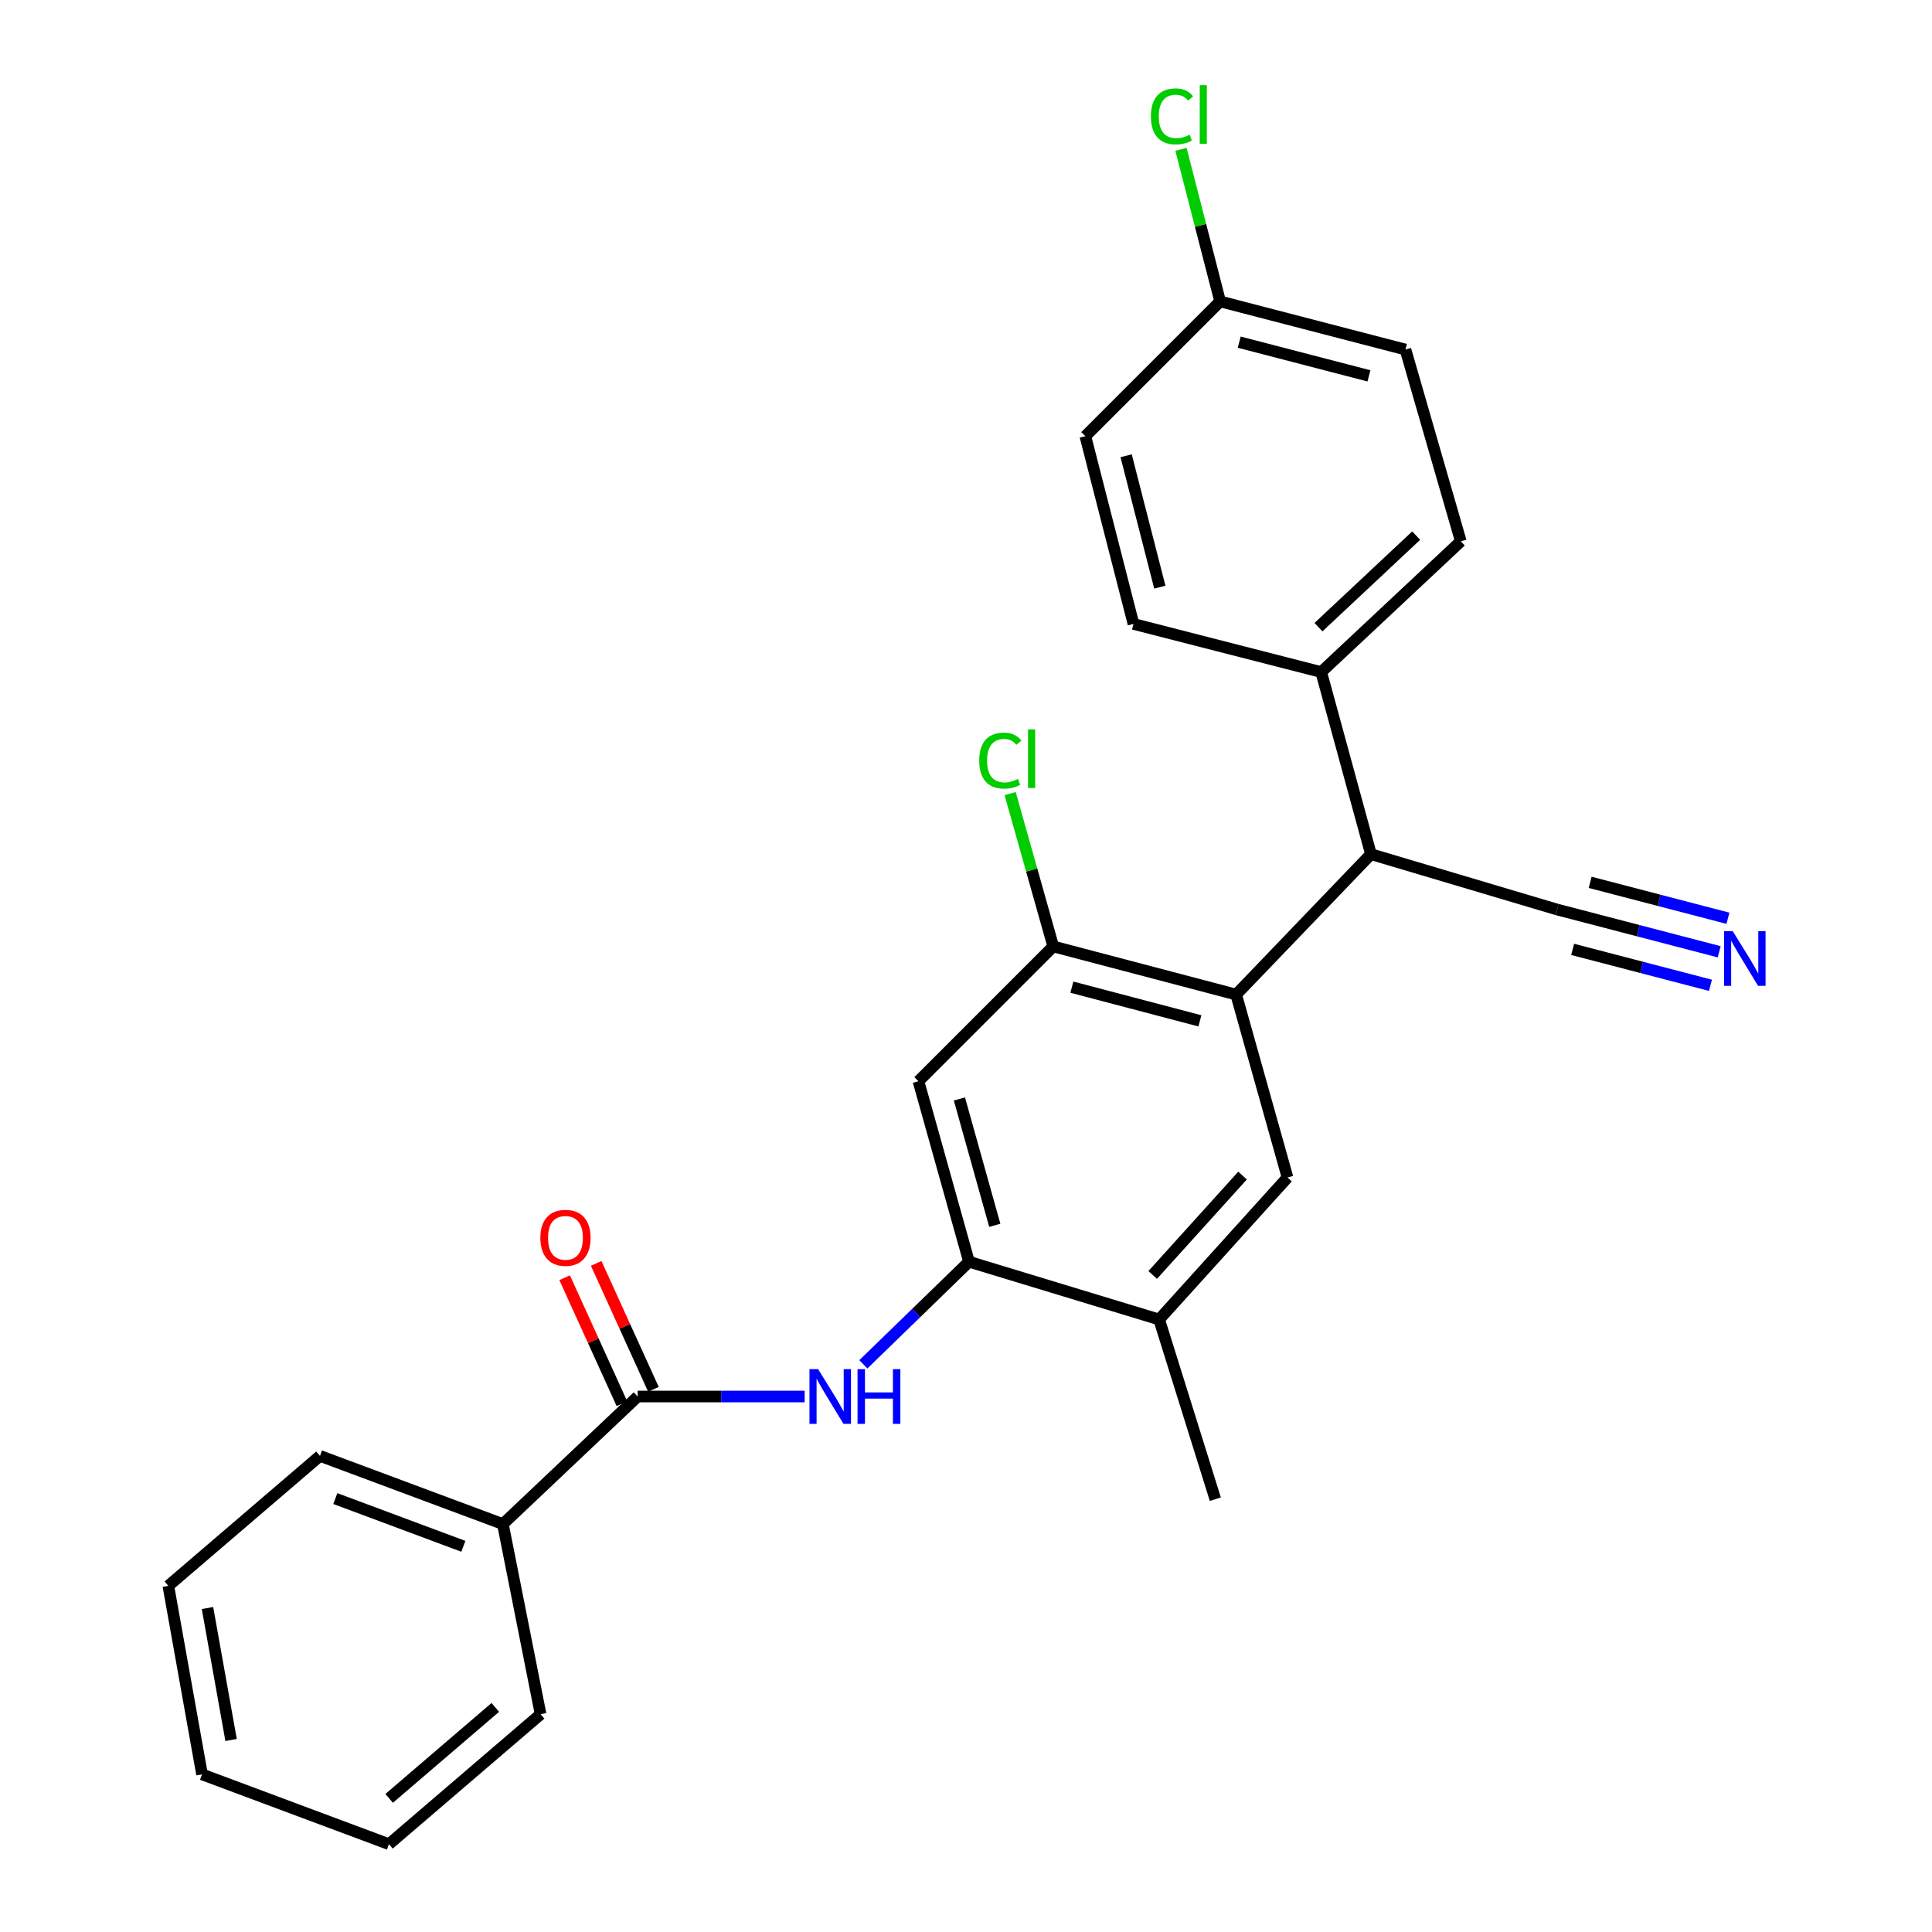 <?xml version='1.0' encoding='iso-8859-1'?>
<svg version='1.1' baseProfile='full'
              xmlns='http://www.w3.org/2000/svg'
                      xmlns:rdkit='http://www.rdkit.org/xml'
                      xmlns:xlink='http://www.w3.org/1999/xlink'
                  xml:space='preserve'
width='1000px' height='1000px' viewBox='0 0 1000 1000'>
<!-- END OF HEADER -->
<rect style='opacity:1.0;fill:#FFFFFF;stroke:none' width='1000' height='1000' x='0' y='0'> </rect>
<path class='bond-3' d='M 639.836,514.788 L 545.158,489.874' style='fill:none;fill-rule:evenodd;stroke:#000000;stroke-width:6px;stroke-linecap:butt;stroke-linejoin:miter;stroke-opacity:1' />
<path class='bond-3' d='M 621.071,528.392 L 554.796,510.952' style='fill:none;fill-rule:evenodd;stroke:#000000;stroke-width:6px;stroke-linecap:butt;stroke-linejoin:miter;stroke-opacity:1' />
<path class='bond-4' d='M 639.836,514.788 L 666.414,609.466' style='fill:none;fill-rule:evenodd;stroke:#000000;stroke-width:6px;stroke-linecap:butt;stroke-linejoin:miter;stroke-opacity:1' />
<path class='bond-6' d='M 639.836,514.788 L 709.599,442.116' style='fill:none;fill-rule:evenodd;stroke:#000000;stroke-width:6px;stroke-linecap:butt;stroke-linejoin:miter;stroke-opacity:1' />
<path class='bond-0' d='M 330.061,722.832 L 373.274,722.832' style='fill:none;fill-rule:evenodd;stroke:#000000;stroke-width:6px;stroke-linecap:butt;stroke-linejoin:miter;stroke-opacity:1' />
<path class='bond-0' d='M 373.274,722.832 L 416.488,722.832' style='fill:none;fill-rule:evenodd;stroke:#0000FF;stroke-width:6px;stroke-linecap:butt;stroke-linejoin:miter;stroke-opacity:1' />
<path class='bond-11' d='M 338.223,719.122 L 323.403,686.523' style='fill:none;fill-rule:evenodd;stroke:#000000;stroke-width:6px;stroke-linecap:butt;stroke-linejoin:miter;stroke-opacity:1' />
<path class='bond-11' d='M 323.403,686.523 L 308.582,653.924' style='fill:none;fill-rule:evenodd;stroke:#FF0000;stroke-width:6px;stroke-linecap:butt;stroke-linejoin:miter;stroke-opacity:1' />
<path class='bond-11' d='M 321.899,726.543 L 307.079,693.944' style='fill:none;fill-rule:evenodd;stroke:#000000;stroke-width:6px;stroke-linecap:butt;stroke-linejoin:miter;stroke-opacity:1' />
<path class='bond-11' d='M 307.079,693.944 L 292.259,661.345' style='fill:none;fill-rule:evenodd;stroke:#FF0000;stroke-width:6px;stroke-linecap:butt;stroke-linejoin:miter;stroke-opacity:1' />
<path class='bond-12' d='M 330.061,722.832 L 260.298,788.859' style='fill:none;fill-rule:evenodd;stroke:#000000;stroke-width:6px;stroke-linecap:butt;stroke-linejoin:miter;stroke-opacity:1' />
<path class='bond-1' d='M 501.555,653.069 L 599.968,682.965' style='fill:none;fill-rule:evenodd;stroke:#000000;stroke-width:6px;stroke-linecap:butt;stroke-linejoin:miter;stroke-opacity:1' />
<path class='bond-2' d='M 501.555,653.069 L 474.216,679.619' style='fill:none;fill-rule:evenodd;stroke:#000000;stroke-width:6px;stroke-linecap:butt;stroke-linejoin:miter;stroke-opacity:1' />
<path class='bond-2' d='M 474.216,679.619 L 446.878,706.169' style='fill:none;fill-rule:evenodd;stroke:#0000FF;stroke-width:6px;stroke-linecap:butt;stroke-linejoin:miter;stroke-opacity:1' />
<path class='bond-26' d='M 501.555,653.069 L 475.395,559.637' style='fill:none;fill-rule:evenodd;stroke:#000000;stroke-width:6px;stroke-linecap:butt;stroke-linejoin:miter;stroke-opacity:1' />
<path class='bond-26' d='M 514.898,634.22 L 496.586,568.817' style='fill:none;fill-rule:evenodd;stroke:#000000;stroke-width:6px;stroke-linecap:butt;stroke-linejoin:miter;stroke-opacity:1' />
<path class='bond-5' d='M 545.158,489.874 L 475.395,559.637' style='fill:none;fill-rule:evenodd;stroke:#000000;stroke-width:6px;stroke-linecap:butt;stroke-linejoin:miter;stroke-opacity:1' />
<path class='bond-15' d='M 545.158,489.874 L 534.003,450.321' style='fill:none;fill-rule:evenodd;stroke:#000000;stroke-width:6px;stroke-linecap:butt;stroke-linejoin:miter;stroke-opacity:1' />
<path class='bond-15' d='M 534.003,450.321 L 522.847,410.769' style='fill:none;fill-rule:evenodd;stroke:#00CC00;stroke-width:6px;stroke-linecap:butt;stroke-linejoin:miter;stroke-opacity:1' />
<path class='bond-8' d='M 666.414,609.466 L 599.968,682.965' style='fill:none;fill-rule:evenodd;stroke:#000000;stroke-width:6px;stroke-linecap:butt;stroke-linejoin:miter;stroke-opacity:1' />
<path class='bond-8' d='M 643.145,608.466 L 596.633,659.915' style='fill:none;fill-rule:evenodd;stroke:#000000;stroke-width:6px;stroke-linecap:butt;stroke-linejoin:miter;stroke-opacity:1' />
<path class='bond-9' d='M 709.599,442.116 L 805.94,470.767' style='fill:none;fill-rule:evenodd;stroke:#000000;stroke-width:6px;stroke-linecap:butt;stroke-linejoin:miter;stroke-opacity:1' />
<path class='bond-10' d='M 709.599,442.116 L 683.857,347.857' style='fill:none;fill-rule:evenodd;stroke:#000000;stroke-width:6px;stroke-linecap:butt;stroke-linejoin:miter;stroke-opacity:1' />
<path class='bond-7' d='M 889.858,492.645 L 847.899,481.706' style='fill:none;fill-rule:evenodd;stroke:#0000FF;stroke-width:6px;stroke-linecap:butt;stroke-linejoin:miter;stroke-opacity:1' />
<path class='bond-7' d='M 847.899,481.706 L 805.94,470.767' style='fill:none;fill-rule:evenodd;stroke:#000000;stroke-width:6px;stroke-linecap:butt;stroke-linejoin:miter;stroke-opacity:1' />
<path class='bond-7' d='M 894.381,475.294 L 858.716,465.995' style='fill:none;fill-rule:evenodd;stroke:#0000FF;stroke-width:6px;stroke-linecap:butt;stroke-linejoin:miter;stroke-opacity:1' />
<path class='bond-7' d='M 858.716,465.995 L 823.051,456.697' style='fill:none;fill-rule:evenodd;stroke:#000000;stroke-width:6px;stroke-linecap:butt;stroke-linejoin:miter;stroke-opacity:1' />
<path class='bond-7' d='M 885.334,509.997 L 849.669,500.698' style='fill:none;fill-rule:evenodd;stroke:#0000FF;stroke-width:6px;stroke-linecap:butt;stroke-linejoin:miter;stroke-opacity:1' />
<path class='bond-7' d='M 849.669,500.698 L 814.004,491.4' style='fill:none;fill-rule:evenodd;stroke:#000000;stroke-width:6px;stroke-linecap:butt;stroke-linejoin:miter;stroke-opacity:1' />
<path class='bond-20' d='M 599.968,682.965 L 629.047,775.979' style='fill:none;fill-rule:evenodd;stroke:#000000;stroke-width:6px;stroke-linecap:butt;stroke-linejoin:miter;stroke-opacity:1' />
<path class='bond-13' d='M 683.857,347.857 L 756.111,280.166' style='fill:none;fill-rule:evenodd;stroke:#000000;stroke-width:6px;stroke-linecap:butt;stroke-linejoin:miter;stroke-opacity:1' />
<path class='bond-13' d='M 682.436,324.618 L 733.013,277.234' style='fill:none;fill-rule:evenodd;stroke:#000000;stroke-width:6px;stroke-linecap:butt;stroke-linejoin:miter;stroke-opacity:1' />
<path class='bond-14' d='M 683.857,347.857 L 586.689,322.942' style='fill:none;fill-rule:evenodd;stroke:#000000;stroke-width:6px;stroke-linecap:butt;stroke-linejoin:miter;stroke-opacity:1' />
<path class='bond-21' d='M 260.298,788.859 L 165.62,753.565' style='fill:none;fill-rule:evenodd;stroke:#000000;stroke-width:6px;stroke-linecap:butt;stroke-linejoin:miter;stroke-opacity:1' />
<path class='bond-21' d='M 239.833,800.367 L 173.558,775.661' style='fill:none;fill-rule:evenodd;stroke:#000000;stroke-width:6px;stroke-linecap:butt;stroke-linejoin:miter;stroke-opacity:1' />
<path class='bond-22' d='M 260.298,788.859 L 279.813,887.273' style='fill:none;fill-rule:evenodd;stroke:#000000;stroke-width:6px;stroke-linecap:butt;stroke-linejoin:miter;stroke-opacity:1' />
<path class='bond-18' d='M 756.111,280.166 L 727.46,180.926' style='fill:none;fill-rule:evenodd;stroke:#000000;stroke-width:6px;stroke-linecap:butt;stroke-linejoin:miter;stroke-opacity:1' />
<path class='bond-17' d='M 586.689,322.942 L 561.774,225.774' style='fill:none;fill-rule:evenodd;stroke:#000000;stroke-width:6px;stroke-linecap:butt;stroke-linejoin:miter;stroke-opacity:1' />
<path class='bond-17' d='M 600.321,303.913 L 582.881,235.896' style='fill:none;fill-rule:evenodd;stroke:#000000;stroke-width:6px;stroke-linecap:butt;stroke-linejoin:miter;stroke-opacity:1' />
<path class='bond-16' d='M 631.537,156.011 L 561.774,225.774' style='fill:none;fill-rule:evenodd;stroke:#000000;stroke-width:6px;stroke-linecap:butt;stroke-linejoin:miter;stroke-opacity:1' />
<path class='bond-19' d='M 631.537,156.011 L 621.402,116.65' style='fill:none;fill-rule:evenodd;stroke:#000000;stroke-width:6px;stroke-linecap:butt;stroke-linejoin:miter;stroke-opacity:1' />
<path class='bond-19' d='M 621.402,116.65 L 611.267,77.289' style='fill:none;fill-rule:evenodd;stroke:#00CC00;stroke-width:6px;stroke-linecap:butt;stroke-linejoin:miter;stroke-opacity:1' />
<path class='bond-27' d='M 631.537,156.011 L 727.46,180.926' style='fill:none;fill-rule:evenodd;stroke:#000000;stroke-width:6px;stroke-linecap:butt;stroke-linejoin:miter;stroke-opacity:1' />
<path class='bond-27' d='M 641.418,177.104 L 708.564,194.544' style='fill:none;fill-rule:evenodd;stroke:#000000;stroke-width:6px;stroke-linecap:butt;stroke-linejoin:miter;stroke-opacity:1' />
<path class='bond-24' d='M 165.62,753.565 L 87.13,820.827' style='fill:none;fill-rule:evenodd;stroke:#000000;stroke-width:6px;stroke-linecap:butt;stroke-linejoin:miter;stroke-opacity:1' />
<path class='bond-23' d='M 279.813,887.273 L 201.324,954.545' style='fill:none;fill-rule:evenodd;stroke:#000000;stroke-width:6px;stroke-linecap:butt;stroke-linejoin:miter;stroke-opacity:1' />
<path class='bond-23' d='M 256.371,883.749 L 201.428,930.84' style='fill:none;fill-rule:evenodd;stroke:#000000;stroke-width:6px;stroke-linecap:butt;stroke-linejoin:miter;stroke-opacity:1' />
<path class='bond-25' d='M 201.324,954.545 L 104.574,918.414' style='fill:none;fill-rule:evenodd;stroke:#000000;stroke-width:6px;stroke-linecap:butt;stroke-linejoin:miter;stroke-opacity:1' />
<path class='bond-28' d='M 87.13,820.827 L 104.574,918.414' style='fill:none;fill-rule:evenodd;stroke:#000000;stroke-width:6px;stroke-linecap:butt;stroke-linejoin:miter;stroke-opacity:1' />
<path class='bond-28' d='M 107.399,832.31 L 119.609,900.621' style='fill:none;fill-rule:evenodd;stroke:#000000;stroke-width:6px;stroke-linecap:butt;stroke-linejoin:miter;stroke-opacity:1' />
<path  class='atom-3' d='M 423.46 708.672
L 432.74 723.672
Q 433.66 725.152, 435.14 727.832
Q 436.62 730.512, 436.7 730.672
L 436.7 708.672
L 440.46 708.672
L 440.46 736.992
L 436.58 736.992
L 426.62 720.592
Q 425.46 718.672, 424.22 716.472
Q 423.02 714.272, 422.66 713.592
L 422.66 736.992
L 418.98 736.992
L 418.98 708.672
L 423.46 708.672
' fill='#0000FF'/>
<path  class='atom-3' d='M 443.86 708.672
L 447.7 708.672
L 447.7 720.712
L 462.18 720.712
L 462.18 708.672
L 466.02 708.672
L 466.02 736.992
L 462.18 736.992
L 462.18 723.912
L 447.7 723.912
L 447.7 736.992
L 443.86 736.992
L 443.86 708.672
' fill='#0000FF'/>
<path  class='atom-8' d='M 896.848 481.94
L 906.128 496.94
Q 907.048 498.42, 908.528 501.1
Q 910.008 503.78, 910.088 503.94
L 910.088 481.94
L 913.848 481.94
L 913.848 510.26
L 909.968 510.26
L 900.008 493.86
Q 898.848 491.94, 897.608 489.74
Q 896.408 487.54, 896.048 486.86
L 896.048 510.26
L 892.368 510.26
L 892.368 481.94
L 896.848 481.94
' fill='#0000FF'/>
<path  class='atom-12' d='M 279.684 640.697
Q 279.684 633.897, 283.044 630.097
Q 286.404 626.297, 292.684 626.297
Q 298.964 626.297, 302.324 630.097
Q 305.684 633.897, 305.684 640.697
Q 305.684 647.577, 302.284 651.497
Q 298.884 655.377, 292.684 655.377
Q 286.444 655.377, 283.044 651.497
Q 279.684 647.617, 279.684 640.697
M 292.684 652.177
Q 297.004 652.177, 299.324 649.297
Q 301.684 646.377, 301.684 640.697
Q 301.684 635.137, 299.324 632.337
Q 297.004 629.497, 292.684 629.497
Q 288.364 629.497, 286.004 632.297
Q 283.684 635.097, 283.684 640.697
Q 283.684 646.417, 286.004 649.297
Q 288.364 652.177, 292.684 652.177
' fill='#FF0000'/>
<path  class='atom-16' d='M 506.833 393.685
Q 506.833 386.645, 510.113 382.965
Q 513.433 379.245, 519.713 379.245
Q 525.553 379.245, 528.673 383.365
L 526.033 385.525
Q 523.753 382.525, 519.713 382.525
Q 515.433 382.525, 513.153 385.405
Q 510.913 388.245, 510.913 393.685
Q 510.913 399.285, 513.233 402.165
Q 515.593 405.045, 520.153 405.045
Q 523.273 405.045, 526.913 403.165
L 528.033 406.165
Q 526.553 407.125, 524.313 407.685
Q 522.073 408.245, 519.593 408.245
Q 513.433 408.245, 510.113 404.485
Q 506.833 400.725, 506.833 393.685
' fill='#00CC00'/>
<path  class='atom-16' d='M 532.113 377.525
L 535.793 377.525
L 535.793 407.885
L 532.113 407.885
L 532.113 377.525
' fill='#00CC00'/>
<path  class='atom-20' d='M 595.703 60.231
Q 595.703 53.191, 598.983 49.511
Q 602.303 45.791, 608.583 45.791
Q 614.423 45.791, 617.543 49.911
L 614.903 52.071
Q 612.623 49.071, 608.583 49.071
Q 604.303 49.071, 602.023 51.951
Q 599.783 54.791, 599.783 60.231
Q 599.783 65.831, 602.103 68.711
Q 604.463 71.591, 609.023 71.591
Q 612.143 71.591, 615.783 69.711
L 616.903 72.711
Q 615.423 73.671, 613.183 74.231
Q 610.943 74.791, 608.463 74.791
Q 602.303 74.791, 598.983 71.031
Q 595.703 67.271, 595.703 60.231
' fill='#00CC00'/>
<path  class='atom-20' d='M 620.983 44.071
L 624.663 44.071
L 624.663 74.431
L 620.983 74.431
L 620.983 44.071
' fill='#00CC00'/>
</svg>
